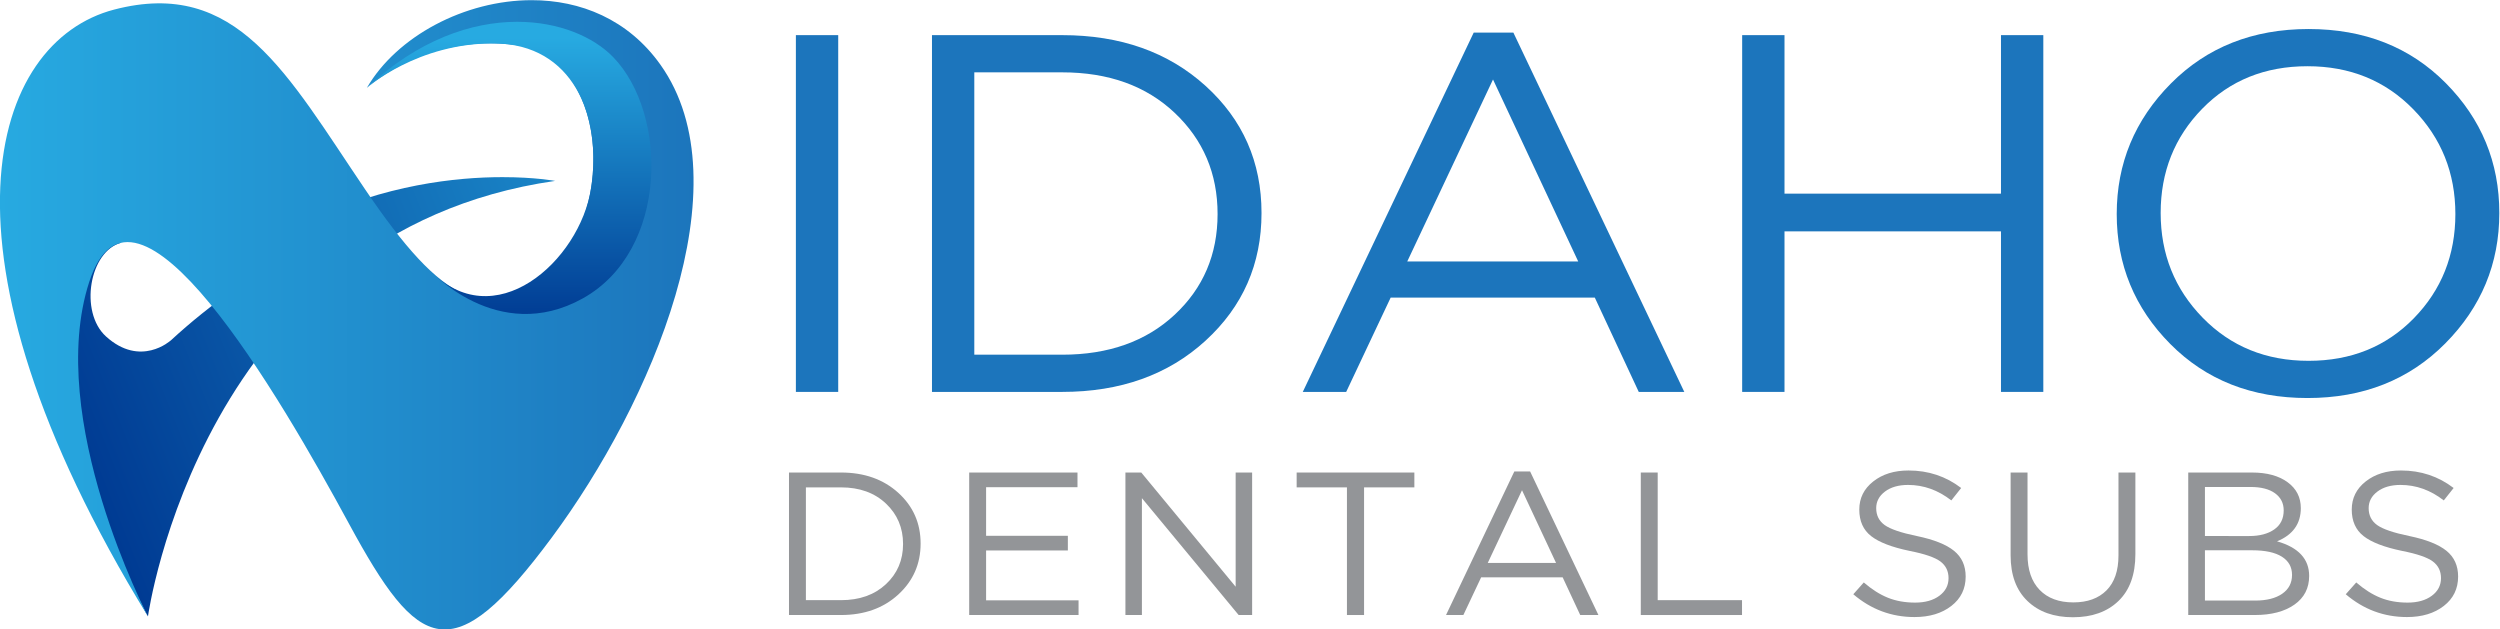 <?xml version="1.0" encoding="UTF-8" standalone="no"?>
<svg
   xmlns:dc="http://purl.org/dc/elements/1.1/"
   xmlns:cc="http://creativecommons.org/ns#"
   xmlns:rdf="http://www.w3.org/1999/02/22-rdf-syntax-ns#"
   xmlns:svg="http://www.w3.org/2000/svg"
   xmlns="http://www.w3.org/2000/svg"
   xmlns:sodipodi="http://sodipodi.sourceforge.net/DTD/sodipodi-0.dtd"
   xmlns:inkscape="http://www.inkscape.org/namespaces/inkscape"
   viewBox="0 0 1670.455 420.592"
   height="420.592"
   width="1670.455"
   xml:space="preserve"
   id="svg2"
   version="1.1"
   sodipodi:docname="Converted-Ai_Cropped.svg"
   inkscape:version="0.92.3 (2405546, 2018-03-11)"><sodipodi:namedview
     pagecolor="#ffffff"
     bordercolor="#666666"
     borderopacity="1"
     objecttolerance="10"
     gridtolerance="10"
     guidetolerance="10"
     inkscape:pageopacity="0"
     inkscape:pageshadow="2"
     inkscape:window-width="2560"
     inkscape:window-height="1017"
     id="namedview3837"
     showgrid="false"
     inkscape:zoom="1.1972719"
     inkscape:cx="835.22886"
     inkscape:cy="216.88098"
     inkscape:window-x="-8"
     inkscape:window-y="-8"
     inkscape:window-maximized="1"
     inkscape:current-layer="svg2" /><defs
     id="defs6"><linearGradient
       id="linearGradient28"
       spreadMethod="pad"
       gradientTransform="matrix(-376.203,-149.465,149.465,-376.203,549.771,251.741)"
       gradientUnits="userSpaceOnUse"
       y2="0"
       x2="1"
       y1="0"
       x1="0"><stop
         id="stop24"
         offset="0"
         style="stop-opacity:1;stop-color:#27aae1" /><stop
         id="stop26"
         offset="1"
         style="stop-opacity:1;stop-color:#003b93" /></linearGradient><linearGradient
       id="linearGradient48"
       spreadMethod="pad"
       gradientTransform="matrix(347.697,0,0,347.697,126.834,179.866)"
       gradientUnits="userSpaceOnUse"
       y2="0"
       x2="1"
       y1="0"
       x1="0"><stop
         id="stop44"
         offset="0"
         style="stop-opacity:1;stop-color:#27aae1" /><stop
         id="stop46"
         offset="1"
         style="stop-opacity:1;stop-color:#1c75bc" /></linearGradient><linearGradient
       id="linearGradient68"
       spreadMethod="pad"
       gradientTransform="matrix(0,-140.845,140.845,0,386.428,323.554)"
       gradientUnits="userSpaceOnUse"
       y2="0"
       x2="1"
       y1="0"
       x1="0"><stop
         id="stop64"
         offset="0"
         style="stop-opacity:1;stop-color:#27aae1" /><stop
         id="stop66"
         offset="1"
         style="stop-opacity:1;stop-color:#003b93" /></linearGradient><clipPath
       id="clipPath80"
       clipPathUnits="userSpaceOnUse"><path
         id="path78"
         d="M 0,379.322 H 1506.548 V 0 H 0 Z"
         inkscape:connector-curvature="0" /></clipPath></defs><g
     transform="matrix(1.333,0,0,-1.333,-169.138,456.592)"
     id="g10"><g
       id="g12"><g
         id="g14"><g
           id="g20"><g
             id="g22"><path
               id="path30"
               style="fill:url(#linearGradient28);stroke:none"
               d="m 281.936,231.88 c -4.504,-7.075 -6.341,-12.045 -6.744,-15.603 v 0 c -20.803,-11.059 -42.247,-25.511 -62.828,-44.52 v 0 c 0,0.005 0.004,0.049 0.004,0.049 v 0 c 0,0 -15.041,-13.636 -32.352,2.075 v 0 c -13.565,12.31 -8.229,42.918 7.683,46.973 v 0 c -32.49,18.955 -37.497,-22.859 -37.497,-22.859 v 0 l 4.467,-50.422 c 0,0 5.158,-31.69 17.333,-46.072 v 0 c 7.968,-23.623 23.155,-58.079 29.054,-67.942 v 0 c 0,0 26.667,192.832 204.107,218.288 v 0 c 0,0 -10.034,1.888 -26.414,1.888 v 0 c -23.093,0 -58.805,-3.756 -96.813,-21.855"
               inkscape:connector-curvature="0" /></g></g></g></g><g
       id="g32"><g
         id="g34"><g
           id="g40"><g
             id="g42"><path
               id="path50"
               style="fill:url(#linearGradient48);stroke:none"
               d="m 310.774,298.48 c 0,0 29.437,27.655 74.926,21.407 v 0 c 45.488,-6.24 49.952,-82.063 17.838,-111.499 v 0 c -32.111,-29.435 -54.409,-18.732 -93.656,39.247 v 0 c -39.251,57.982 -64.222,106.15 -125.77,90.093 v 0 C 122.559,321.671 87.777,218.201 201.056,33.559 v 0 c 0,0 -51.734,99.009 -29.432,167.692 v 0 c 22.297,68.687 95.441,-57.088 130.231,-121.31 v 0 C 336.641,15.719 353.587,5.769 403.538,73.182 v 0 c 49.955,67.416 96.971,177.012 54.414,236.894 v 0 c -16.263,22.883 -40.264,32.368 -64.543,32.368 v 0 c -33.544,0.002 -67.631,-18.093 -82.635,-43.964"
               inkscape:connector-curvature="0" /></g></g></g></g><g
       id="g52"><g
         id="g54"><g
           id="g60"><g
             id="g62"><path
               id="path70"
               style="fill:url(#linearGradient68);stroke:none"
               d="m 310.774,298.48 c 0,0 25.401,22.69 64.181,22.281 v 0 c 38.782,-0.415 53.858,-35.875 48.22,-72.512 v 0 c -5.636,-36.645 -48.869,-75.321 -81.431,-40.586 v 0 c 0,0 34.352,-38.642 77.315,-14.682 v 0 c 42.964,23.949 42.793,92.418 15.209,120.9 v 0 c -9.916,10.239 -27.309,17.72 -48.12,17.72 v 0 c -22.798,0.003 -49.693,-8.972 -75.374,-33.121"
               inkscape:connector-curvature="0" /></g></g></g></g><path
       id="path72"
       style="fill:#1c75bc;fill-opacity:1;fill-rule:nonzero;stroke:none"
       d="m 525.831,324.917 h 21.22 V 146.081 h -21.22 z"
       inkscape:connector-curvature="0" /><g
       id="g74"><g
         clip-path="url(#clipPath80)"
         id="g76"><g
           transform="translate(715.723,184.787)"
           id="g82"><path
             id="path84"
             style="fill:#1c75bc;fill-opacity:1;fill-rule:nonzero;stroke:none"
             d="m 0,0 c 14.323,13.369 21.489,30.185 21.489,50.456 0,20.269 -7.166,37.17 -21.489,50.711 -14.327,13.541 -33.13,20.311 -56.406,20.311 h -44.05 V -20.055 h 44.05 C -33.13,-20.055 -14.327,-13.372 0,0 M 15.446,114.708 C 34.158,97.761 43.514,76.514 43.514,50.968 43.514,25.419 34.158,4.086 15.446,-13.029 -3.267,-30.148 -27.222,-38.706 -56.406,-38.706 h -65.267 v 178.834 h 65.267 c 29.184,0 53.139,-8.474 71.852,-25.42"
             inkscape:connector-curvature="0" /></g><g
           transform="translate(917.977,211.482)"
           id="g86"><path
             id="path88"
             style="fill:#1c75bc;fill-opacity:1;fill-rule:nonzero;stroke:none"
             d="M 0,0 -42.703,91.205 -85.682,0 Z M -32.499,114.711 53.184,-65.402 H 30.355 L 8.328,-18.138 H -94.009 L -116.3,-65.402 h -21.758 l 85.682,180.113 z"
             inkscape:connector-curvature="0" /></g><g
           transform="translate(1129.901,226.557)"
           id="g90"><path
             id="path92"
             style="fill:#1c75bc;fill-opacity:1;fill-rule:nonzero;stroke:none"
             d="m 0,0 h -108.513 v -80.476 h -21.22 V 98.36 h 21.22 V 18.906 H 0 V 98.36 H 21.22 V -80.476 H 0 Z"
             inkscape:connector-curvature="0" /></g><g
           transform="translate(1336.853,182.997)"
           id="g94"><path
             id="path96"
             style="fill:#1c75bc;fill-opacity:1;fill-rule:nonzero;stroke:none"
             d="m 0,0 c 13.875,14.219 20.816,31.637 20.816,52.244 0,20.609 -7.031,38.107 -21.084,52.502 -14.06,14.393 -31.741,21.59 -53.048,21.59 -21.312,0 -38.907,-7.114 -52.78,-21.333 -13.879,-14.223 -20.814,-31.64 -20.814,-52.246 0,-20.608 7.023,-38.111 21.081,-52.502 14.058,-14.394 31.738,-21.587 53.05,-21.587 21.308,0 38.9,7.111 52.779,21.332 m 15.981,117.906 c 17.905,-18.055 26.86,-39.773 26.86,-65.149 0,-25.378 -9.043,-47.181 -27.127,-65.404 -18.089,-18.227 -41.097,-27.336 -69.03,-27.336 -27.934,0 -50.86,9.028 -68.761,27.081 -17.911,18.053 -26.86,39.768 -26.86,65.146 0,25.377 9.041,47.177 27.127,65.407 18.087,18.222 41.097,27.333 69.031,27.333 27.933,0 50.852,-9.026 68.76,-27.078"
             inkscape:connector-curvature="0" /></g><g
           transform="translate(570.973,49.705)"
           id="g98"><path
             id="path100"
             style="fill:#939598;fill-opacity:1;fill-rule:nonzero;stroke:none"
             d="M 0,0 C 5.721,5.339 8.583,12.055 8.583,20.152 8.583,28.246 5.721,34.999 0,40.408 -5.721,45.816 -13.23,48.52 -22.528,48.52 H -40.123 V -8.013 h 17.595 C -13.23,-8.013 -5.721,-5.343 0,0 M 6.169,45.816 C 13.644,39.045 17.381,30.56 17.381,20.355 17.381,10.153 13.644,1.632 6.169,-5.207 -1.305,-12.041 -10.873,-15.46 -22.528,-15.46 h -26.069 v 71.427 h 26.069 c 11.655,0 21.223,-3.383 28.697,-10.151"
             inkscape:connector-curvature="0" /></g><g
           transform="translate(666.989,105.672)"
           id="g102"><path
             id="path104"
             style="fill:#939598;fill-opacity:1;fill-rule:nonzero;stroke:none"
             d="m 0,0 v -7.344 h -45.811 v -24.387 h 40.983 v -7.348 h -40.983 v -25 H 0.537 v -7.348 H -54.285 V 0 Z"
             inkscape:connector-curvature="0" /></g><g
           transform="translate(746.269,48.428)"
           id="g106"><path
             id="path108"
             style="fill:#939598;fill-opacity:1;fill-rule:nonzero;stroke:none"
             d="M 0,0 V 57.244 H 8.261 V -14.183 H 1.5 l -48.487,58.571 v -58.571 h -8.264 v 71.427 h 7.94 z"
             inkscape:connector-curvature="0" /></g><g
           transform="translate(810.638,98.225)"
           id="g110"><path
             id="path112"
             style="fill:#939598;fill-opacity:1;fill-rule:nonzero;stroke:none"
             d="M 0,0 V -63.979 H -8.582 V 0 h -25.21 V 7.444 H 25.213 V 0 Z"
             inkscape:connector-curvature="0" /></g><g
           transform="translate(906.868,60.368)"
           id="g114"><path
             id="path116"
             style="fill:#939598;fill-opacity:1;fill-rule:nonzero;stroke:none"
             d="M 0,0 -17.059,36.428 -34.223,0 Z m -12.981,45.817 34.222,-71.94 H 12.122 L 3.324,-7.245 h -40.872 l -8.906,-18.878 h -8.689 l 34.223,71.94 z"
             inkscape:connector-curvature="0" /></g><g
           transform="translate(949.349,34.245)"
           id="g118"><path
             id="path120"
             style="fill:#939598;fill-opacity:1;fill-rule:nonzero;stroke:none"
             d="M 0,0 V 71.427 H 8.476 V 7.447 H 50.743 V 0 Z"
             inkscape:connector-curvature="0" /></g><g
           transform="translate(1067.354,87.816)"
           id="g122"><path
             id="path124"
             style="fill:#939598;fill-opacity:1;fill-rule:nonzero;stroke:none"
             d="m 0,0 c 0,-3.607 1.409,-6.428 4.237,-8.47 2.825,-2.039 8.205,-3.877 16.145,-5.509 8.513,-1.769 14.717,-4.235 18.615,-7.399 3.899,-3.161 5.846,-7.466 5.846,-12.908 0,-6.122 -2.397,-11.037 -7.188,-14.744 -4.793,-3.713 -10.942,-5.561 -18.453,-5.561 -11.515,0 -21.742,3.808 -30.682,11.425 l 5.257,5.922 c 4.005,-3.47 8.027,-6.022 12.068,-7.654 4.041,-1.635 8.6,-2.448 13.678,-2.448 5.003,0 9.05,1.137 12.126,3.419 3.073,2.278 4.612,5.218 4.612,8.824 0,3.538 -1.36,6.329 -4.077,8.368 -2.719,2.041 -7.867,3.81 -15.449,5.305 -8.869,1.839 -15.286,4.302 -19.257,7.399 -3.968,3.092 -5.957,7.533 -5.957,13.318 0,5.712 2.326,10.408 6.976,14.079 4.649,3.674 10.549,5.512 17.701,5.512 9.942,0 18.74,-2.927 26.394,-8.776 L 37.655,3.877 C 31,9.046 23.78,11.634 15.983,11.634 11.193,11.634 7.331,10.526 4.397,8.315 1.465,6.106 0,3.333 0,0"
             inkscape:connector-curvature="0" /></g><g
           transform="translate(1197.273,105.672)"
           id="g126"><path
             id="path128"
             style="fill:#939598;fill-opacity:1;fill-rule:nonzero;stroke:none"
             d="m 0,0 v -40.917 c 0,-10.202 -2.827,-18.026 -8.476,-23.469 -5.649,-5.442 -13.266,-8.16 -22.849,-8.16 -9.511,0 -17.095,2.7 -22.743,8.108 -5.652,5.41 -8.476,13.045 -8.476,22.908 V 0 h 8.476 v -41.018 c 0,-7.69 2.019,-13.624 6.06,-17.807 4.038,-4.184 9.672,-6.277 16.898,-6.277 7.081,0 12.62,2.009 16.628,6.022 4.003,4.014 6.006,9.862 6.006,17.55 V 0 Z"
             inkscape:connector-curvature="0" /></g><g
           transform="translate(1257.348,41.489)"
           id="g130"><path
             id="path132"
             style="fill:#939598;fill-opacity:1;fill-rule:nonzero;stroke:none"
             d="m 0,0 c 5.722,0 10.227,1.138 13.518,3.419 3.289,2.278 4.929,5.425 4.929,9.437 0,3.948 -1.695,6.991 -5.09,9.135 -3.398,2.142 -8.351,3.213 -14.859,3.213 h -23.71 V 0 Z m -3.004,32.348 c 5.219,0 9.402,1.104 12.551,3.316 3.146,2.211 4.721,5.391 4.721,9.541 0,3.604 -1.448,6.461 -4.345,8.575 -2.897,2.103 -6.992,3.159 -12.283,3.159 H -25.212 V 32.348 Z m 1.39,31.835 c 7.442,0 13.379,-1.614 17.813,-4.845 4.433,-3.231 6.648,-7.568 6.648,-13.011 0,-7.821 -3.966,-13.367 -11.908,-16.634 10.73,-3.06 16.094,-8.842 16.094,-17.346 0,-6.121 -2.467,-10.918 -7.402,-14.388 C 14.695,-5.509 8.082,-7.244 -0.216,-7.244 h -33.366 v 71.427 z"
             inkscape:connector-curvature="0" /></g><g
           transform="translate(1314.203,87.816)"
           id="g134"><path
             id="path136"
             style="fill:#939598;fill-opacity:1;fill-rule:nonzero;stroke:none"
             d="m 0,0 c 0,-3.607 1.412,-6.428 4.239,-8.47 2.824,-2.039 8.206,-3.877 16.148,-5.509 8.509,-1.769 14.713,-4.235 18.612,-7.399 3.897,-3.161 5.845,-7.466 5.845,-12.908 0,-6.122 -2.397,-11.037 -7.186,-14.744 -4.793,-3.713 -10.942,-5.561 -18.455,-5.561 -11.516,0 -21.741,3.808 -30.681,11.425 l 5.257,5.922 c 4.004,-3.47 8.027,-6.022 12.068,-7.654 4.041,-1.635 8.6,-2.448 13.678,-2.448 5.006,0 9.05,1.137 12.125,3.419 3.074,2.278 4.612,5.218 4.612,8.824 0,3.538 -1.359,6.329 -4.076,8.368 -2.719,2.041 -7.868,3.81 -15.448,5.305 -8.871,1.839 -15.287,4.302 -19.259,7.399 -3.967,3.092 -5.954,7.533 -5.954,13.318 0,5.712 2.324,10.408 6.975,14.079 4.646,3.674 10.547,5.512 17.7,5.512 9.943,0 18.739,-2.927 26.394,-8.776 L 37.658,3.877 C 31.005,9.046 23.781,11.634 15.988,11.634 11.195,11.634 7.333,10.526 4.399,8.315 1.467,6.106 0,3.333 0,0"
             inkscape:connector-curvature="0" /></g></g></g></g></svg>